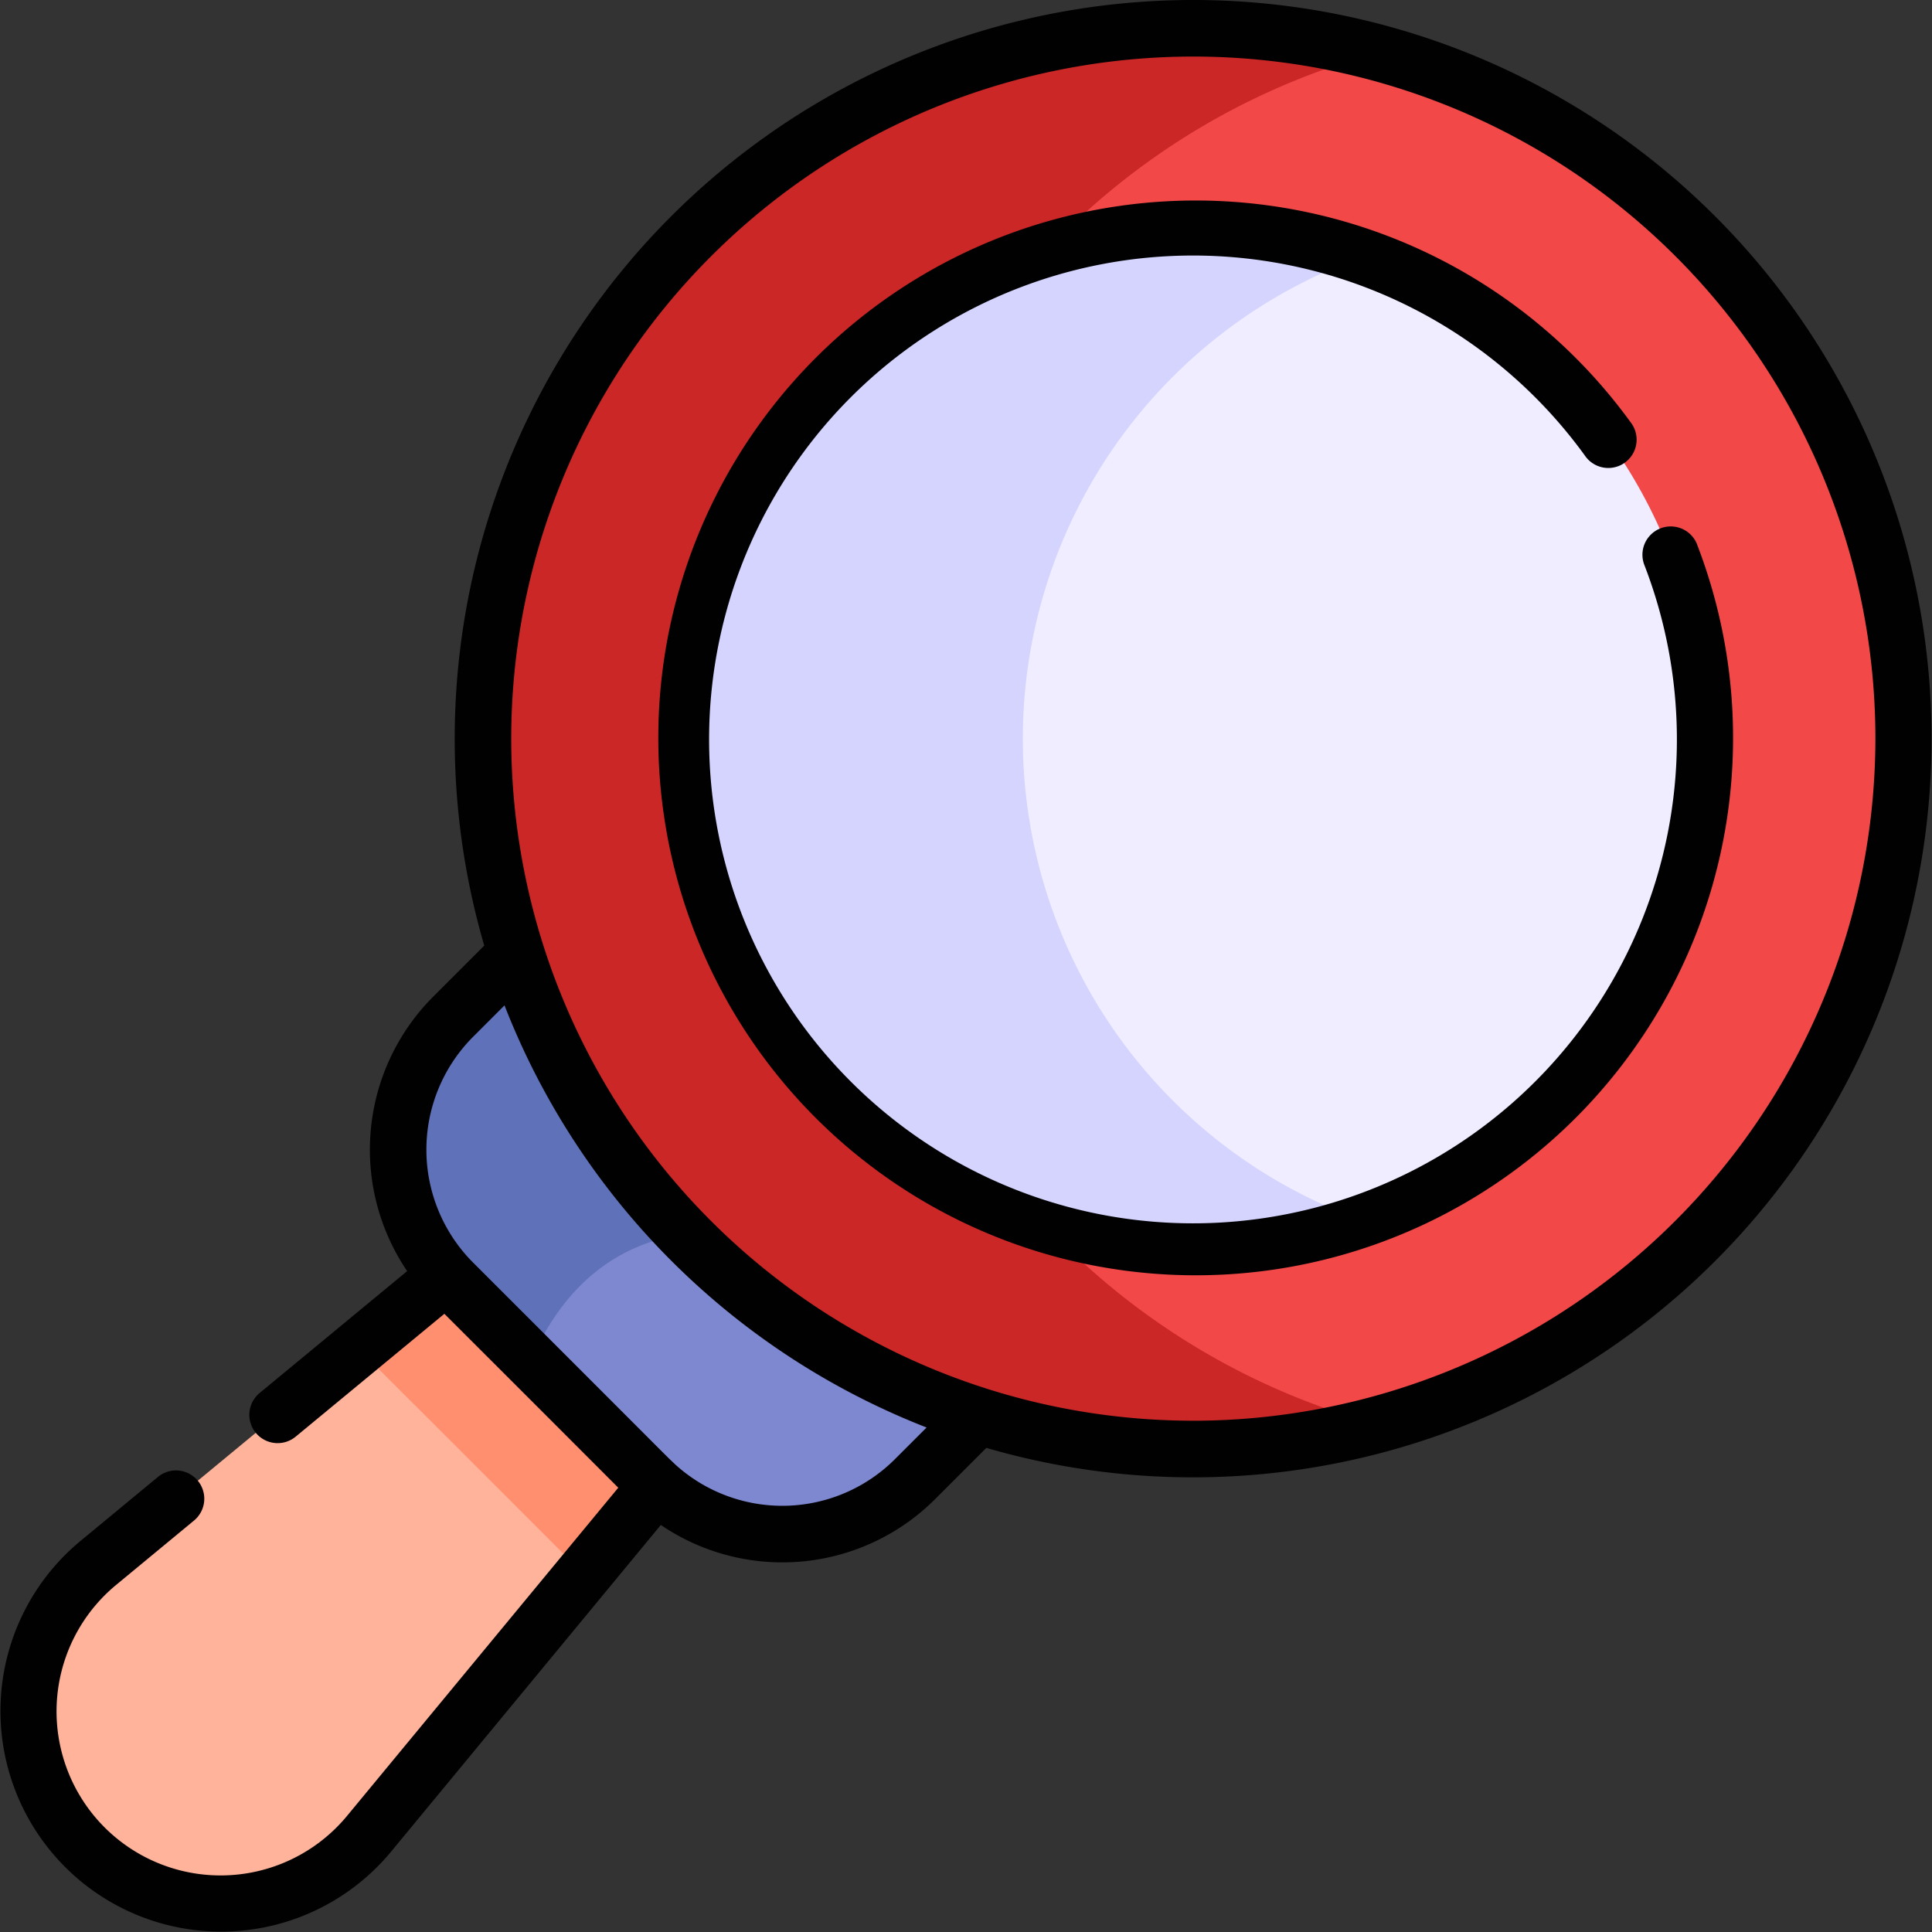 <svg xmlns="http://www.w3.org/2000/svg" width="97" height="97" viewBox="0 0 97 97">
  <rect x="0" y="0" width="97" height="97" fill="#333333" stroke="none"/>
  <g id="_035-loupe" data-name="035-loupe" transform="translate(0 -0.001)">
    <g id="Group_175073" data-name="Group 175073" transform="translate(1.421 1.422)">
      <g id="Group_175070" data-name="Group 175070">
        <g id="Group_175069" data-name="Group 175069" transform="translate(0 62.279)">
          <path id="Path_132741" data-name="Path 132741" d="M24.091,356.812,11.012,367.617a9.657,9.657,0,1,0,13.595,13.595l10.805-13.079C36.092,365.757,26.031,355.678,24.091,356.812Z" transform="translate(-7.504 -352.842)" fill="#ffb39b"/>
          <path id="Path_132742" data-name="Path 132742" d="M99.452,336.571l-4.4,3.634c.708.81.221.254,10.564,10.62.245.245.5.476.757.7l3.634-4.4C112.023,344.148,102.009,334.3,99.452,336.571Z" transform="translate(-78.468 -336.235)" fill="#ff8f6f"/>
        </g>
        <path id="Path_132743" data-name="Path 132743" d="M146.66,339.159a9.436,9.436,0,0,0,13.34,0l3.167-3.167c-3.973-4.736-8.85-8.219-14.766-9.139-4.11-.309-6.894,1.56-7.69,6.356Z" transform="translate(-115.474 -266.325)" fill="#7e88d1"/>
        <path id="Path_132744" data-name="Path 132744" d="M112.156,273.178c1.622-3.71,4.222-5.825,7.69-6.356.474-6.246-2.872-10.814-8.436-14.064l-3.167,3.167a9.436,9.436,0,0,0,0,13.34Z" transform="translate(-86.92 -206.294)" fill="#5f71b8"/>
        <path id="Path_132745" data-name="Path 132745" d="M260.9,48.387a35.68,35.68,0,0,0-26.393-34.445c-35.4,5.764-45.729,56.611,0,68.891A35.68,35.68,0,0,0,260.9,48.387Z" transform="translate(-166.747 -12.722)" fill="#f24848"/>
        <path id="Path_132746" data-name="Path 132746" d="M146.536,43.167A35.68,35.68,0,0,1,172.929,8.721a35.666,35.666,0,1,0,0,68.891,35.679,35.679,0,0,1-26.391-34.446Z" transform="translate(-105.164 -7.501)" fill="#cb2727"/>
        <path id="Path_132747" data-name="Path 132747" d="M287.4,92.152a25.688,25.688,0,0,0-17.12-24.216c-28.406,0-28.406,48.432,0,48.432A25.688,25.688,0,0,0,287.4,92.152Z" transform="translate(-203.228 -56.486)" fill="#efedff"/>
        <path id="Path_132748" data-name="Path 132748" d="M197.821,85.892a25.688,25.688,0,0,1,17.12-24.216,25.679,25.679,0,1,0,0,48.432A25.688,25.688,0,0,1,197.821,85.892Z" transform="translate(-147.889 -50.227)" fill="#d4d4ff"/>
      </g>
    </g>
    <g id="Group_175075" data-name="Group 175075" transform="translate(0 0.001)">
      <g id="Group_175074" data-name="Group 175074" transform="translate(0)">
        <path id="Path_132751" data-name="Path 132751" d="M59.913,0a37.092,37.092,0,0,0-35.6,47.477l-2.571,2.571a10.872,10.872,0,0,0-1.3,13.772l-7.4,6.114a1.421,1.421,0,1,0,1.81,2.191l7.459-6.162c5.507,5.5,7.641,7.642,8.73,8.732L17.427,91.168A8.236,8.236,0,1,1,5.833,79.573l3.9-3.223a1.421,1.421,0,1,0-1.81-2.191l-3.9,3.223a11.078,11.078,0,1,0,15.6,15.6L33.178,76.565a10.849,10.849,0,0,0,13.774-1.3l2.57-2.57A37.087,37.087,0,1,0,59.913,0Zm-14.97,73.25a8,8,0,0,1-11.017.3c-.8-.767,1.09,1.1-10.176-10.161a8.023,8.023,0,0,1,0-11.331l1.58-1.58A37.287,37.287,0,0,0,46.522,71.672Zm14.97-1.919A34.245,34.245,0,1,1,94.158,37.088,34.283,34.283,0,0,1,59.913,71.332Z" transform="translate(0 -0.001)" fill="#010101"/>
        <path id="Path_132752" data-name="Path 132752" d="M225.6,70.065a1.421,1.421,0,0,0-2.652,1.022,24.295,24.295,0,1,1-2.985-5.491,1.421,1.421,0,1,0,2.3-1.667,26.981,26.981,0,1,0,3.335,6.137Z" transform="translate(-140.391 -42.724)" fill="#010101"/>
      </g>
    </g>
  </g>
</svg>
